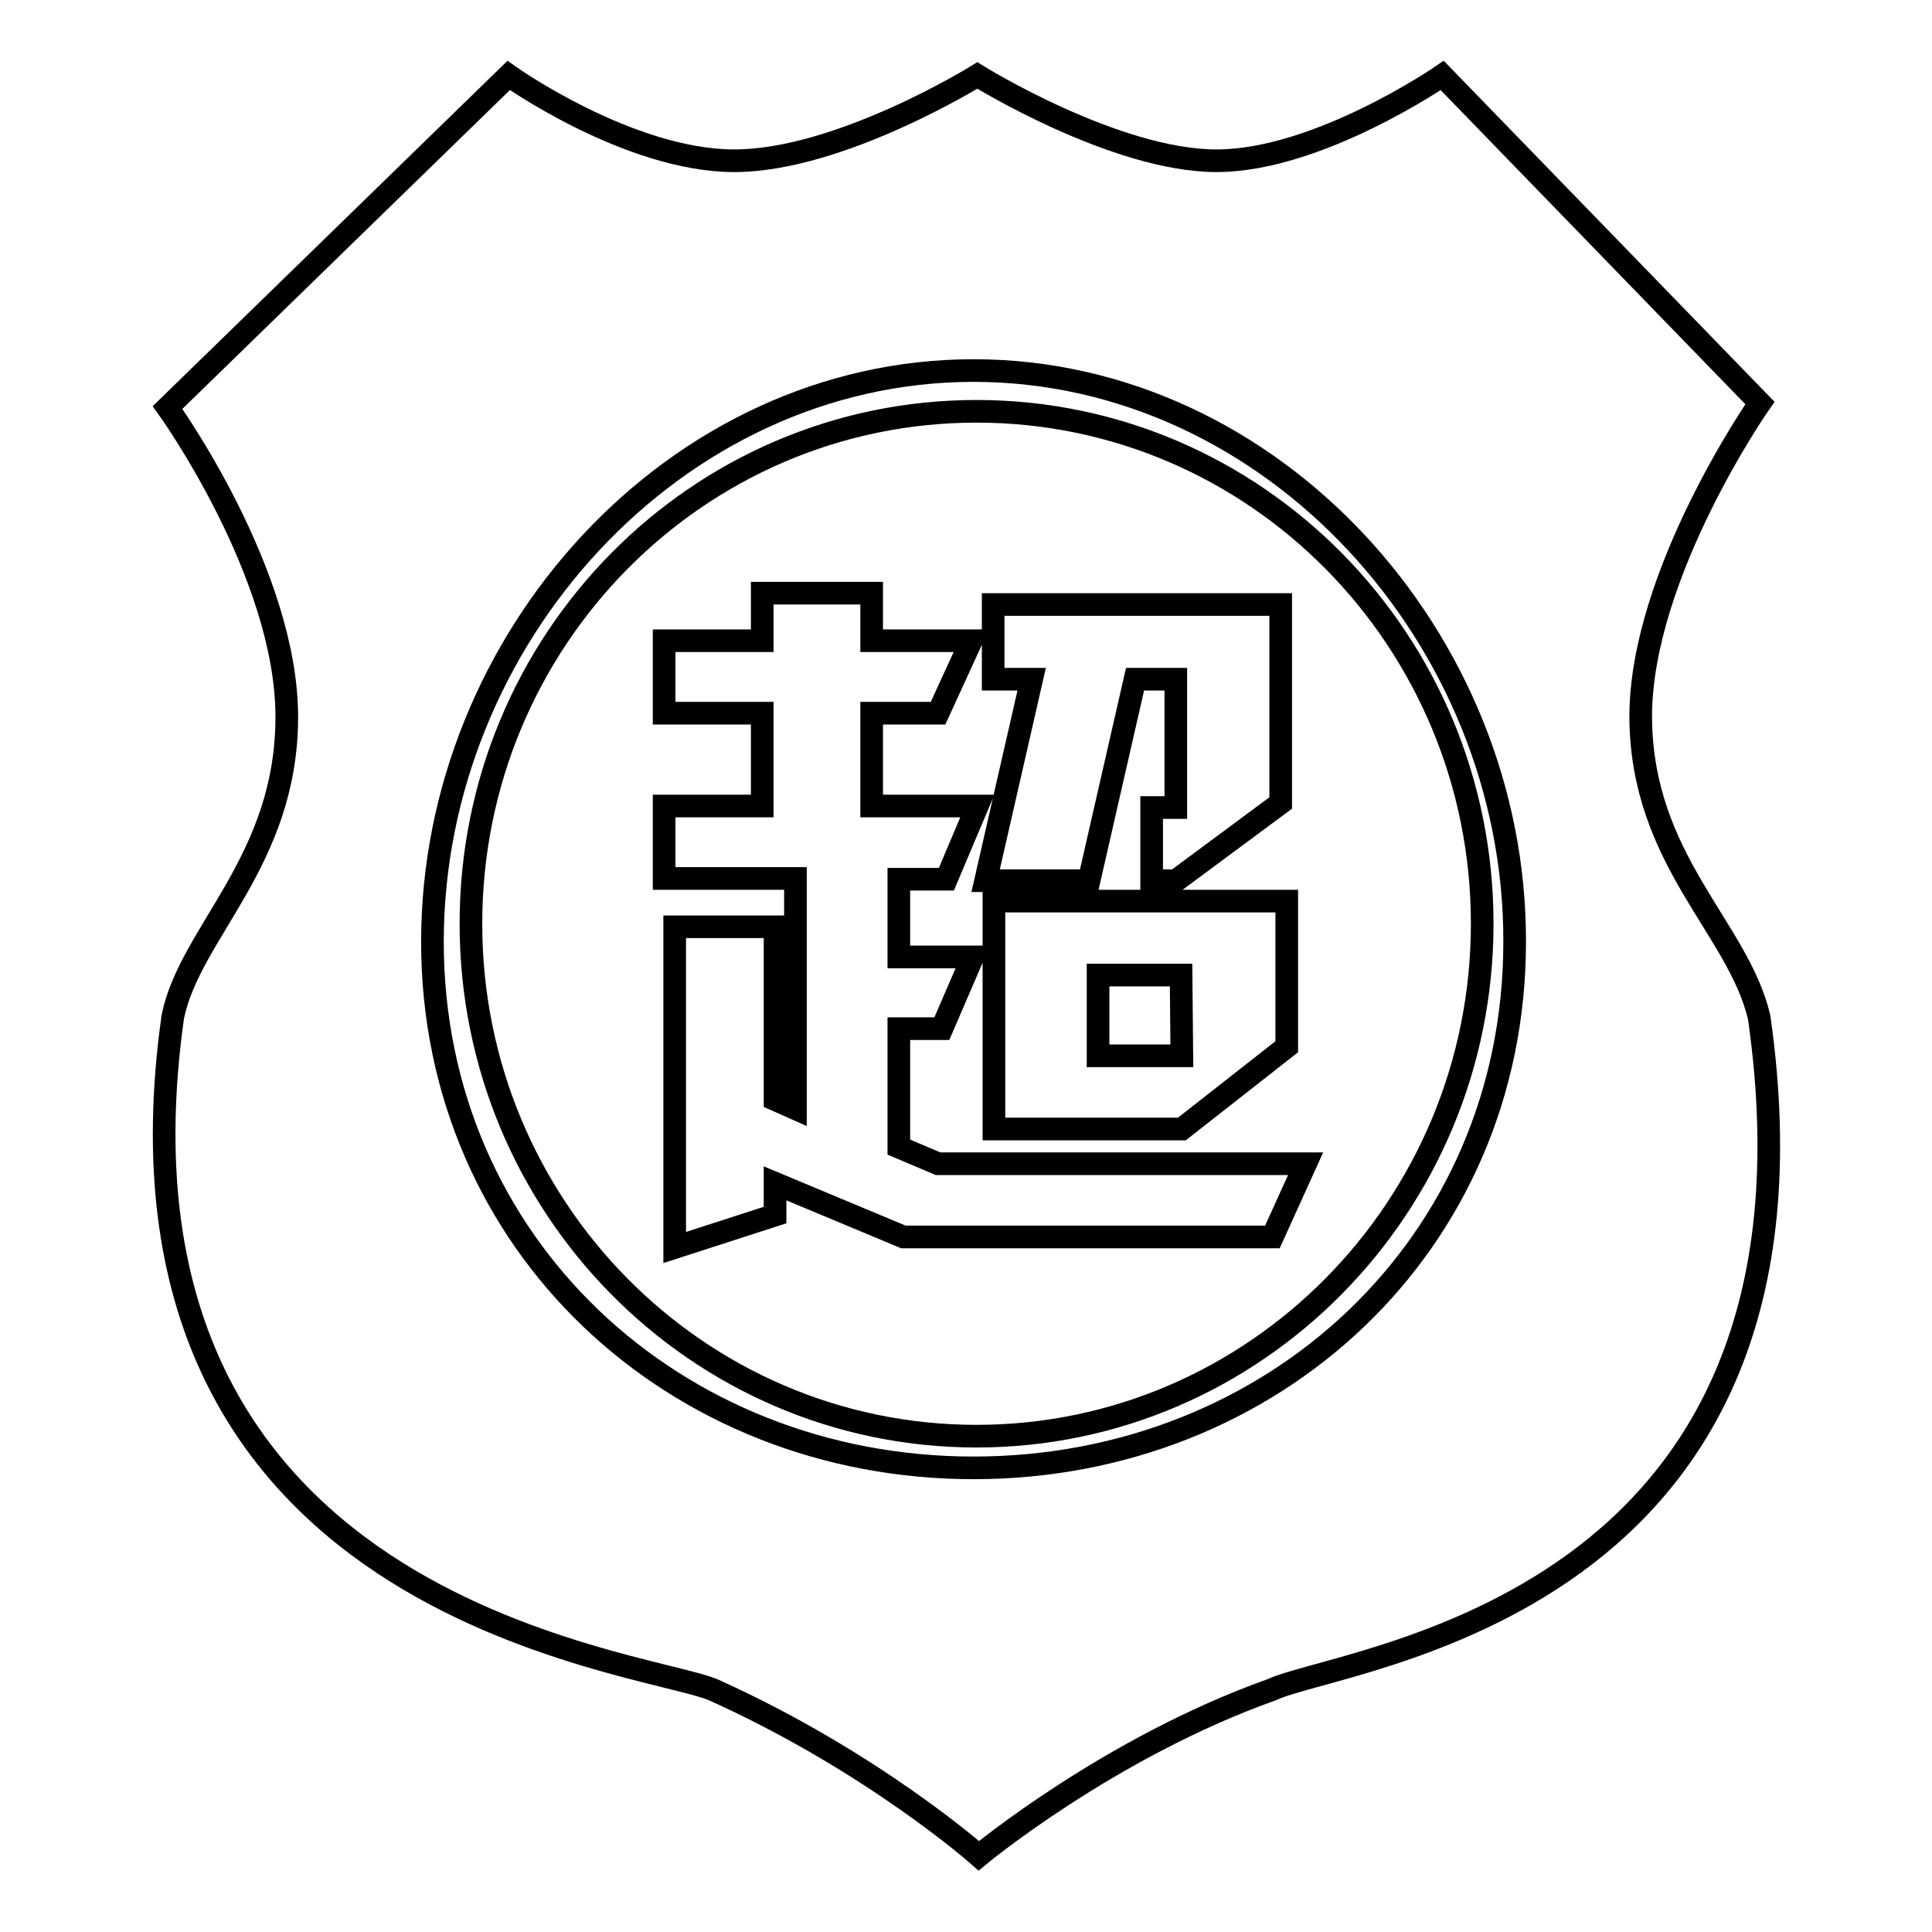 <?xml version="1.0" encoding="utf-8"?>
<!-- Svg Vector Icons : http://www.onlinewebfonts.com/icon -->
<!DOCTYPE svg PUBLIC "-//W3C//DTD SVG 1.1//EN" "http://www.w3.org/Graphics/SVG/1.1/DTD/svg11.dtd">
<svg version="1.1" xmlns="http://www.w3.org/2000/svg" xmlns:xlink="http://www.w3.org/1999/xlink" x="0px" y="0px" viewBox="0 0 256 256" enable-background="new 0 0 256 256" xml:space="preserve">
<g><g><path stroke-width="3" fill-opacity="0" stroke="#000000"  d="M233.1,134.8c11.2,78.7-55,84.6-64.6,89.1c-21.6,7.7-38.8,22-38.8,22s-14.1-12.5-35.2-22c-10-4.1-82.7-10.7-71.6-89.2C25.2,123.5,38,114.1,38,95S22.2,54,22.2,54l45.2-44c0,0,15.9,11.3,29.9,11.3S129.5,10,129.5,10s18.2,11.3,31.7,11.3c13.5,0,29.9-11.3,29.9-11.3l42.1,43.4c0,0-15.8,22.6-15.8,41.6C217.5,114,230.3,122.9,233.1,134.8L233.1,134.8z M129,49.1c-39.6,0-71.7,35.6-71.7,75.7c0,40.1,32.1,69.7,71.7,69.7c39.6,0,71.7-29.5,71.7-69.7C200.8,84.7,168.6,49.1,129,49.1L129,49.1z M129.4,190.3c-37,0-67-30.4-67-67.9c0-37.5,30-67.9,67-67.9c37,0,67,30.4,67,67.9C196.4,159.9,166.3,190.3,129.4,190.3L129.4,190.3z"/><path stroke-width="3" fill-opacity="0" stroke="#000000"  d="M88,106.8H101V94.5H88v-9.6H101v-6.3h14.5v6.3h13.2l-4.4,9.6h-8.8v12.3h14l-4.1,9.7h-6.3v10.3h9.8l-4.1,9.5h-5.7l0,15.7l5.2,2.2l48.7,0l-4.4,9.7h-48.9l-17-7.1v4.2l-13.3,4.3v-42.5h13.3l0,22.9l2.7,1.2l0-30.5H88V106.8z M136.7,90h-5.1v-9.9h38.1v26.3l-13.9,10.3l-3.2,0V107l3.2,0V90h-5.4l-6.1,26.7l-13.7,0L136.7,90z M131.7,119.4h38.8v19.3l-13.9,10.9l-24.9,0V119.4L131.7,119.4z M145.5,129.2v10.7h11.1l-0.1-10.7H145.5z"/></g></g>
</svg>